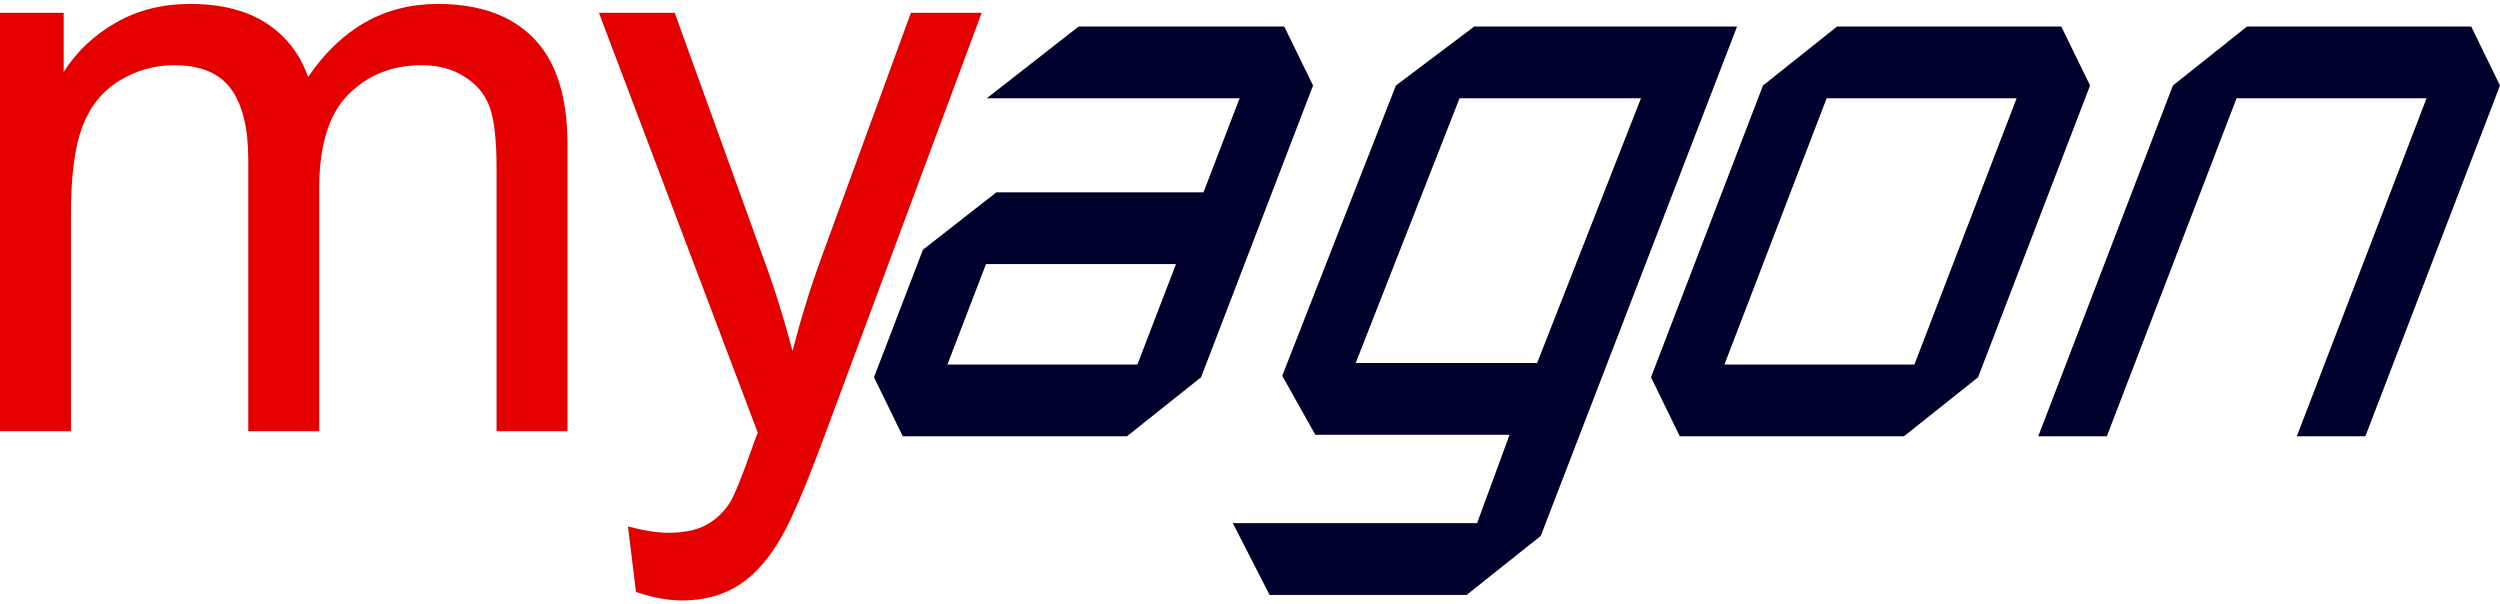 <?xml version="1.0" encoding="UTF-8"?>
<!DOCTYPE svg PUBLIC "-//W3C//DTD SVG 1.1//EN" "http://www.w3.org/Graphics/SVG/1.1/DTD/svg11.dtd">
<!-- Creator: CorelDRAW X7 -->
<svg xmlns="http://www.w3.org/2000/svg" xml:space="preserve" width="91px" height="22px" version="1.1" style="shape-rendering:geometricPrecision; text-rendering:geometricPrecision; image-rendering:optimizeQuality; fill-rule:evenodd; clip-rule:evenodd"
viewBox="0 0 317302 75711"
 xmlns:xlink="http://www.w3.org/1999/xlink">
 <defs>
  <style type="text/css">
   <![CDATA[
    .fil0 {fill:#E50000;fill-rule:nonzero}
    .fil1 {fill:#00002D;fill-rule:nonzero}
   ]]>
  </style>
 </defs>
 <g id="Capa_x0020_1">
  <g id="_2494560904288">
   <path class="fil0" d="M0 54225l0 -53098 8082 0 0 7502c1654,-2592 3872,-4690 6634,-6258 2762,-1587 5899,-2371 9429,-2371 3922,0 7144,819 9652,2439 2507,1636 4280,3905 5302,6838 4229,-6190 9703,-9277 16455,-9277 5287,0 9363,1450 12193,4365 2846,2917 4280,7400 4280,13455l0 36405 -9003 0 0 -33421c0,-3581 -308,-6173 -887,-7759 -581,-1585 -1637,-2848 -3189,-3819 -1534,-973 -3342,-1450 -5405,-1450 -3752,0 -6854,1245 -9328,3717 -2472,2490 -3700,6463 -3700,11919l0 30813 -9003 0 0 -34461c0,-3990 -733,-6992 -2200,-8988 -1466,-1993 -3871,-3000 -7196,-3000 -2523,0 -4859,664 -7008,1996 -2149,1329 -3699,3273 -4672,5848 -956,2557 -1432,6258 -1432,11084l0 27521 -9004 0z"/>
   <path id="1" class="fil0" d="M80722 74635l-1023 -8320c1978,528 3684,802 5149,802 2013,0 3617,-343 4810,-1007 1210,-666 2199,-1603 2967,-2797 561,-904 1483,-3138 2746,-6719 169,-494 425,-1227 800,-2198l-20155 -53269 9618 0 11082 30658c1450,3871 2730,7962 3872,12260 1040,-4042 2268,-8031 3700,-11954l11322 -30964 8986 0 -20070 54018c-2165,5814 -3853,9805 -5064,12005 -1603,2951 -3443,5116 -5508,6496 -2080,1381 -4552,2065 -7417,2065 -1740,0 -3684,-359 -5815,-1076z"/>
   <g>
    <path class="fil1" d="M117141 31194l9321 -7284 26287 0 4582 -11936 -32087 0 11652 -9106 26105 0 3653 7486 -14212 37028 -9399 7487 -28463 0 -3653 -7487 6214 -16188zm3109 14569l0 0 24112 0 4894 -12747 -24113 0 -4893 12747z"/>
    <path class="fil1" d="M177168 10354l9943 -7486 33359 0 -24917 64651 -9401 7487 -25017 0 -4664 -9106 31002 0 4123 -11218 -24655 0 -4198 -7487 14425 -36841zm-5101 35222l0 0 23023 0 13183 -33602 -23025 0 -13181 33602z"/>
    <path class="fil1" d="M223759 10354l9399 -7486 28463 0 3653 7486 -14213 37028 -9399 7487 -28464 0 -3651 -7487 14212 -37028zm-4891 35409l0 0 24113 0 12970 -33789 -24112 0 -12971 33789z"/>
    <polygon class="fil1" points="275787,10354 285187,2868 313649,2868 317302,10354 300217,54869 291515,54869 307979,11974 283868,11974 267404,54869 258700,54869 "/>
   </g>
  </g>
 </g>
</svg>
